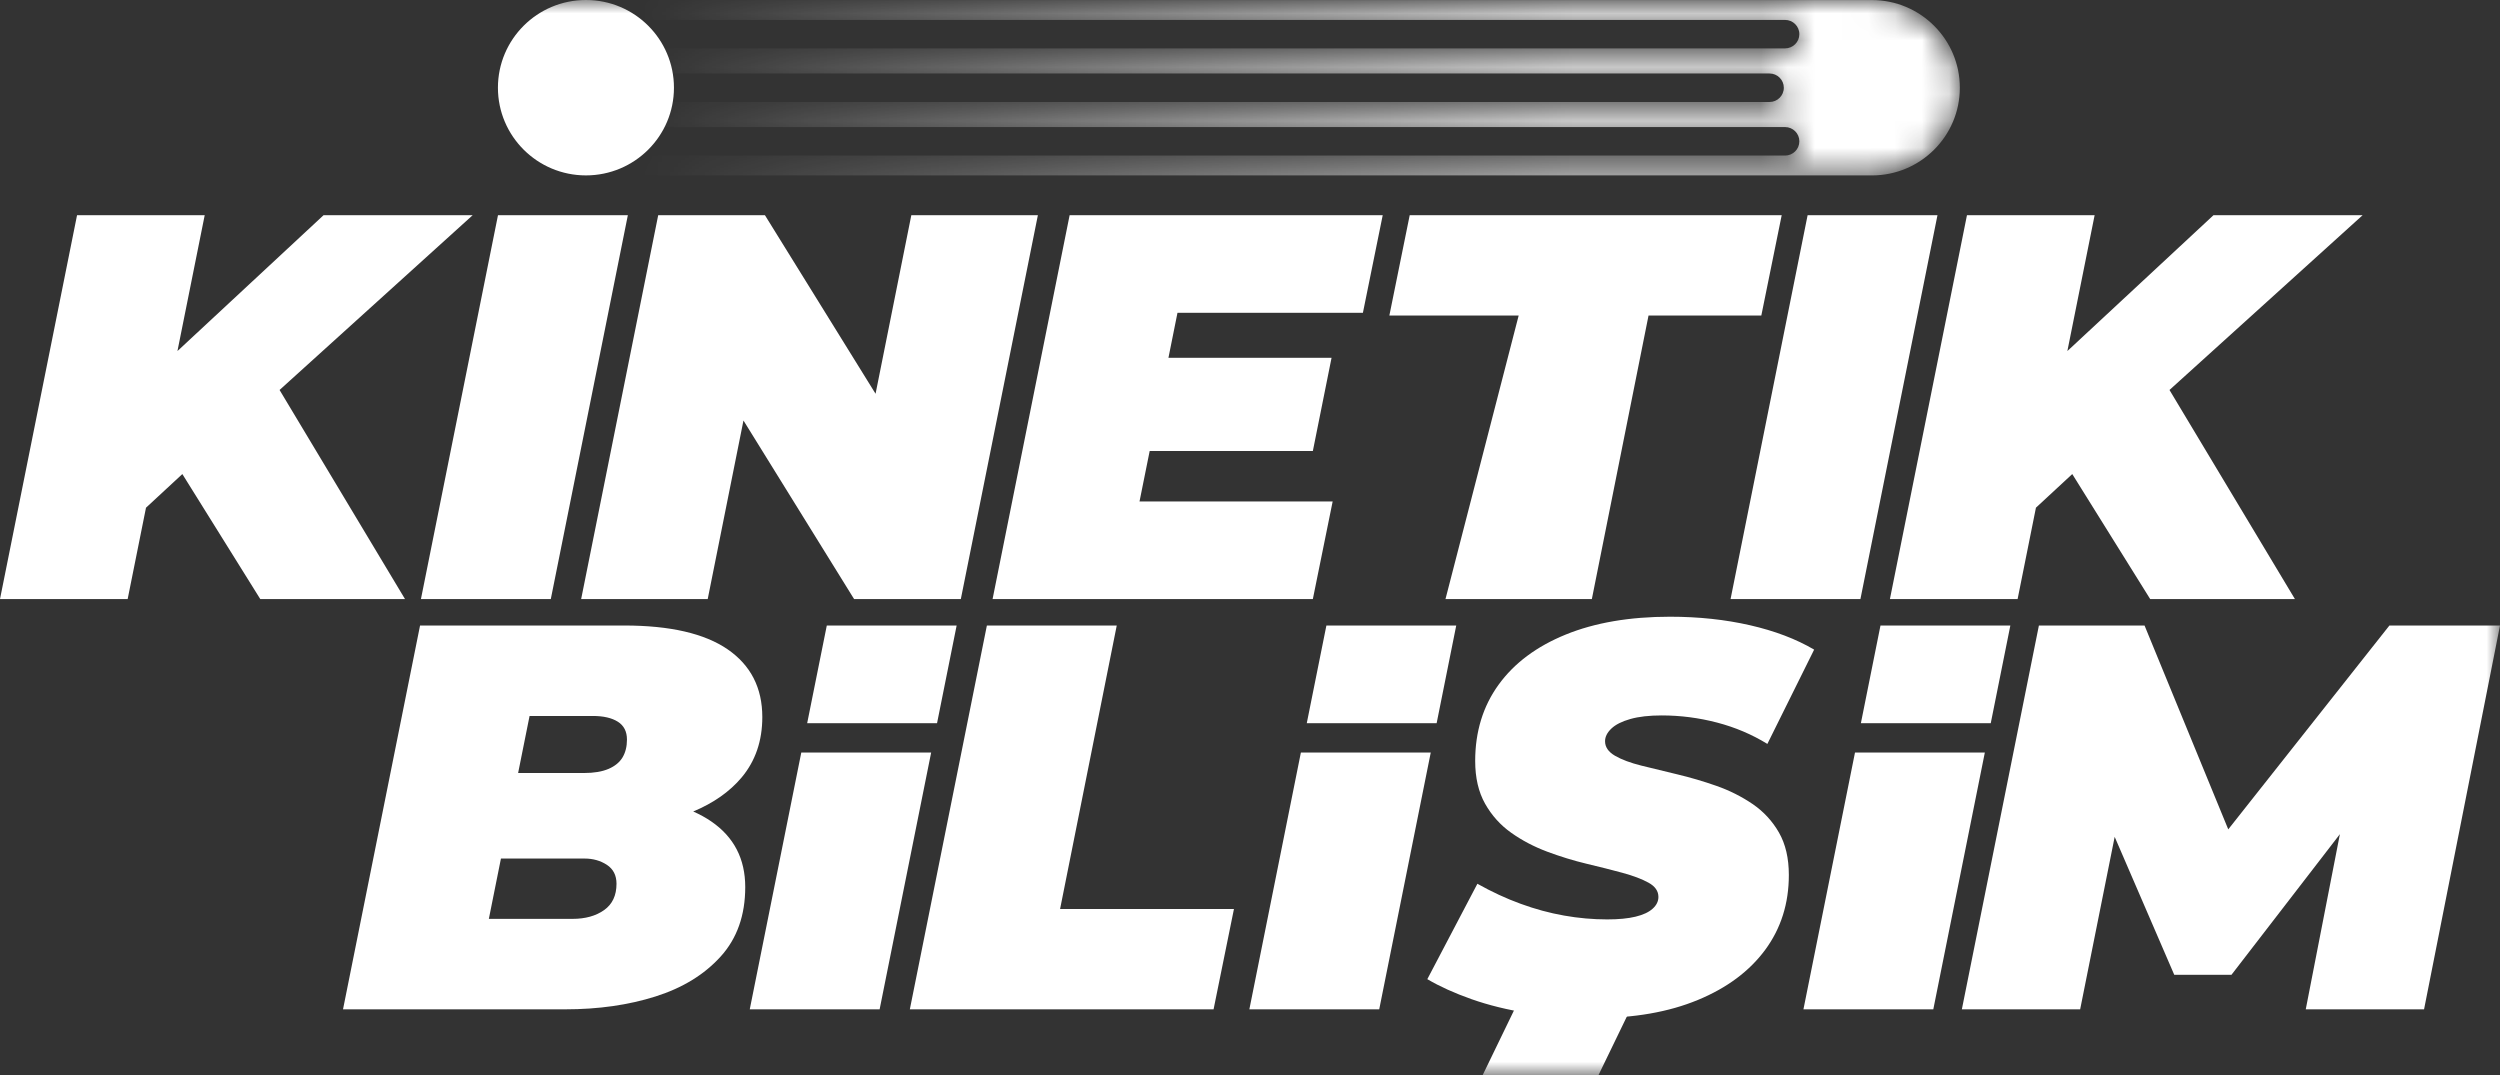 <svg width="93" height="40" viewBox="0 0 93 40" fill="none" xmlns="http://www.w3.org/2000/svg">
<rect x="0" y="0" width="93" height="40" fill="#333333" stroke="none"/>
<g clip-path="url(#clip0_31598_3391)">
<path d="M12.036 8.006L6.601 13.059L7.615 8.006H2.866L0 22.285H4.749L5.431 18.887L6.783 17.635L9.682 22.285H15.066L10.4 14.507L17.583 8.006H12.036Z" fill="white"/>
<path d="M87.889 8.006H82.341L76.906 13.059L77.92 8.006H73.171L70.305 22.285H75.055L75.737 18.886L77.088 17.635L79.987 22.285H85.371L80.705 14.507L87.889 8.006Z" fill="white"/>
<mask id="mask0_31598_3391" style="mask-type:luminance" maskUnits="userSpaceOnUse" x="0" y="0" width="94" height="40">
<path d="M0 2.38462e-06H93V40H0V2.38462e-06Z" fill="white"/>
</mask>
<g mask="url(#mask0_31598_3391)">
<path d="M22.473 33.855C22.166 34.073 21.774 34.182 21.296 34.182H18.185L18.635 31.938H21.747C22.06 31.938 22.336 32.016 22.576 32.172C22.814 32.329 22.934 32.563 22.934 32.876C22.934 33.311 22.78 33.638 22.473 33.855ZM22.053 26.634C22.449 26.634 22.76 26.706 22.985 26.849C23.21 26.991 23.323 27.213 23.323 27.512C23.323 27.77 23.268 27.991 23.159 28.175C23.049 28.358 22.875 28.501 22.637 28.603C22.398 28.705 22.095 28.756 21.726 28.756H19.274L19.7 26.634H22.053ZM26.464 30.561C26.258 30.419 26.032 30.295 25.788 30.188C26.533 29.876 27.14 29.457 27.591 28.919C28.102 28.307 28.358 27.559 28.358 26.675C28.358 25.588 27.928 24.748 27.069 24.156C26.209 23.565 24.926 23.269 23.22 23.269H15.626L12.76 37.547H21.03C22.258 37.547 23.377 37.388 24.387 37.068C25.397 36.748 26.205 36.252 26.812 35.579C27.42 34.906 27.723 34.046 27.723 32.999C27.723 31.951 27.304 31.139 26.464 30.561Z" fill="white"/>
<path d="M18.525 8.006L15.659 22.285H20.49L23.356 8.006H18.525Z" fill="white"/>
<path d="M67.243 8.006L64.377 22.285H69.208L72.074 8.006H67.243Z" fill="white"/>
<path d="M33.901 8.006L32.571 14.648L28.456 8.006H24.485L21.619 22.285H26.327L27.657 15.643L31.772 22.285H35.743L38.609 8.006H33.901Z" fill="white"/>
<path d="M50.7 11.637L51.437 8.006H39.79L36.924 22.285H48.838L49.575 18.654H42.39L42.768 16.778H48.838L49.534 13.31H43.466L43.802 11.637H50.7Z" fill="white"/>
<path d="M53.772 22.285L56.494 11.739H51.684L52.441 8.006H66.279L65.521 11.739H61.325L59.217 22.285H53.772Z" fill="white"/>
<path d="M69.006 27.994L67.088 37.547H71.919L73.836 27.994H69.006Z" fill="white"/>
<path d="M74.056 26.903L74.785 23.269H69.954L69.225 26.903H74.056Z" fill="white"/>
<path d="M53.443 26.903L54.172 23.269H49.342L48.612 26.903H53.443Z" fill="white"/>
<path d="M48.393 27.994L46.476 37.547H51.307L53.224 27.994H48.393Z" fill="white"/>
<path d="M34.858 26.903L35.587 23.269H30.757L30.027 26.903H34.858Z" fill="white"/>
<path d="M29.808 27.994L27.891 37.547H32.722L34.639 27.994H29.808Z" fill="white"/>
<path d="M33.846 37.547L36.712 23.269H41.543L39.435 33.815H45.903L45.145 37.547H33.846Z" fill="white"/>
<path d="M88.886 23.269L82.891 30.852L79.777 23.269H75.847L72.981 37.547H77.382L78.666 31.131L80.882 36.262H83.011L87.044 31.031L85.774 37.547H90.175L93 23.269H88.886Z" fill="white"/>
<path d="M59.461 40L61.221 36.366H56.912L55.152 40H59.461Z" fill="white"/>
<path d="M59.298 37.873C58.452 37.873 57.64 37.813 56.862 37.69C56.084 37.568 55.379 37.394 54.743 37.17C54.109 36.946 53.56 36.698 53.096 36.425L54.959 32.876C55.491 33.175 56.026 33.424 56.565 33.62C57.104 33.818 57.644 33.964 58.183 34.059C58.722 34.155 59.257 34.202 59.789 34.202C60.213 34.202 60.564 34.168 60.844 34.1C61.123 34.032 61.335 33.934 61.478 33.804C61.622 33.675 61.693 33.529 61.693 33.366C61.693 33.148 61.571 32.971 61.325 32.836C61.079 32.7 60.755 32.577 60.352 32.468C59.95 32.359 59.506 32.247 59.022 32.132C58.537 32.016 58.05 31.866 57.558 31.683C57.067 31.499 56.62 31.265 56.217 30.979C55.815 30.694 55.491 30.334 55.245 29.898C55 29.463 54.877 28.933 54.877 28.307C54.877 27.22 55.167 26.274 55.747 25.472C56.327 24.67 57.159 24.048 58.244 23.606C59.329 23.164 60.622 22.942 62.123 22.942C63.187 22.942 64.18 23.048 65.101 23.259C66.023 23.47 66.817 23.772 67.486 24.166L65.746 27.674C65.173 27.321 64.549 27.056 63.873 26.879C63.198 26.703 62.512 26.614 61.816 26.614C61.352 26.614 60.963 26.658 60.649 26.747C60.336 26.835 60.1 26.954 59.943 27.103C59.786 27.253 59.708 27.41 59.708 27.573C59.708 27.791 59.831 27.97 60.076 28.113C60.322 28.256 60.649 28.379 61.059 28.481C61.468 28.582 61.915 28.692 62.4 28.807C62.884 28.922 63.368 29.065 63.853 29.235C64.337 29.405 64.784 29.63 65.194 29.908C65.603 30.187 65.93 30.541 66.176 30.969C66.422 31.398 66.545 31.925 66.545 32.55C66.545 33.611 66.251 34.538 65.665 35.334C65.077 36.13 64.242 36.752 63.157 37.2C62.072 37.649 60.786 37.873 59.298 37.873Z" fill="white"/>
</g>
<mask id="mask1_31598_3391" style="mask-type:luminance" maskUnits="userSpaceOnUse" x="23" y="0" width="50" height="7">
<path d="M23.996 5.98657e-05V0.739H66.403C66.697 0.739 66.936 0.977 66.936 1.269C66.936 1.562 66.697 1.799 66.403 1.799H23.996V2.732H65.827C66.12 2.732 66.358 2.97 66.358 3.263C66.358 3.555 66.12 3.792 65.827 3.792H23.996V4.726H66.403C66.697 4.726 66.936 4.963 66.936 5.255C66.936 5.548 66.697 5.785 66.403 5.785H23.996V6.525H69.632C71.44 6.525 72.906 5.064 72.906 3.263C72.906 1.461 71.44 5.98657e-05 69.632 5.98657e-05H23.996Z" fill="white"/>
</mask>
<g mask="url(#mask1_31598_3391)">
<mask id="mask2_31598_3391" style="mask-type:luminance" maskUnits="userSpaceOnUse" x="-9068" y="-8996" width="18136" height="18072">
<path d="M-9067.29 -8995.19H9067.01V9075.46H-9067.29V-8995.19Z" fill="url(#paint0_linear_31598_3391)"/>
</mask>
<g mask="url(#mask2_31598_3391)">
<path d="M23.996 0.002V0.741H66.403C66.697 0.741 66.936 0.978 66.936 1.271C66.936 1.563 66.697 1.8 66.403 1.8H23.996V2.734H65.827C66.12 2.734 66.358 2.971 66.358 3.264C66.358 3.557 66.12 3.794 65.827 3.794H23.996V4.727H66.403C66.697 4.727 66.936 4.964 66.936 5.257C66.936 5.55 66.697 5.787 66.403 5.787H23.996V6.526H69.632C71.44 6.526 72.906 5.066 72.906 3.264C72.906 1.462 71.44 0.002 69.632 0.002H23.996Z" fill="url(#paint1_linear_31598_3391)"/>
</g>
</g>
<mask id="mask3_31598_3391" style="mask-type:luminance" maskUnits="userSpaceOnUse" x="0" y="0" width="94" height="40">
<path d="M0 2.38462e-06H93V40H0V2.38462e-06Z" fill="white"/>
</mask>
<g mask="url(#mask3_31598_3391)">
<path d="M25.071 3.263C25.071 5.064 23.605 6.525 21.797 6.525C19.989 6.525 18.523 5.064 18.523 3.263C18.523 1.461 19.989 0 21.797 0C23.605 0 25.071 1.461 25.071 3.263Z" fill="white"/>
</g>
</g>
<defs>
<linearGradient id="paint0_linear_31598_3391" x1="23.996" y1="3.261" x2="72.906" y2="3.261" gradientUnits="userSpaceOnUse">
<stop stop-color="white" stop-opacity="0"/>
<stop offset="0.705" stop-color="white"/>
<stop offset="1" stop-color="white"/>
</linearGradient>
<linearGradient id="paint1_linear_31598_3391" x1="23.996" y1="3.264" x2="72.906" y2="3.264" gradientUnits="userSpaceOnUse">
<stop stop-color="white"/>
<stop offset="0.705" stop-color="white"/>
<stop offset="1" stop-color="white"/>
</linearGradient>
<clipPath id="clip0_31598_3391">
<rect width="93" height="40" fill="white"/>
</clipPath>
</defs>
</svg>
